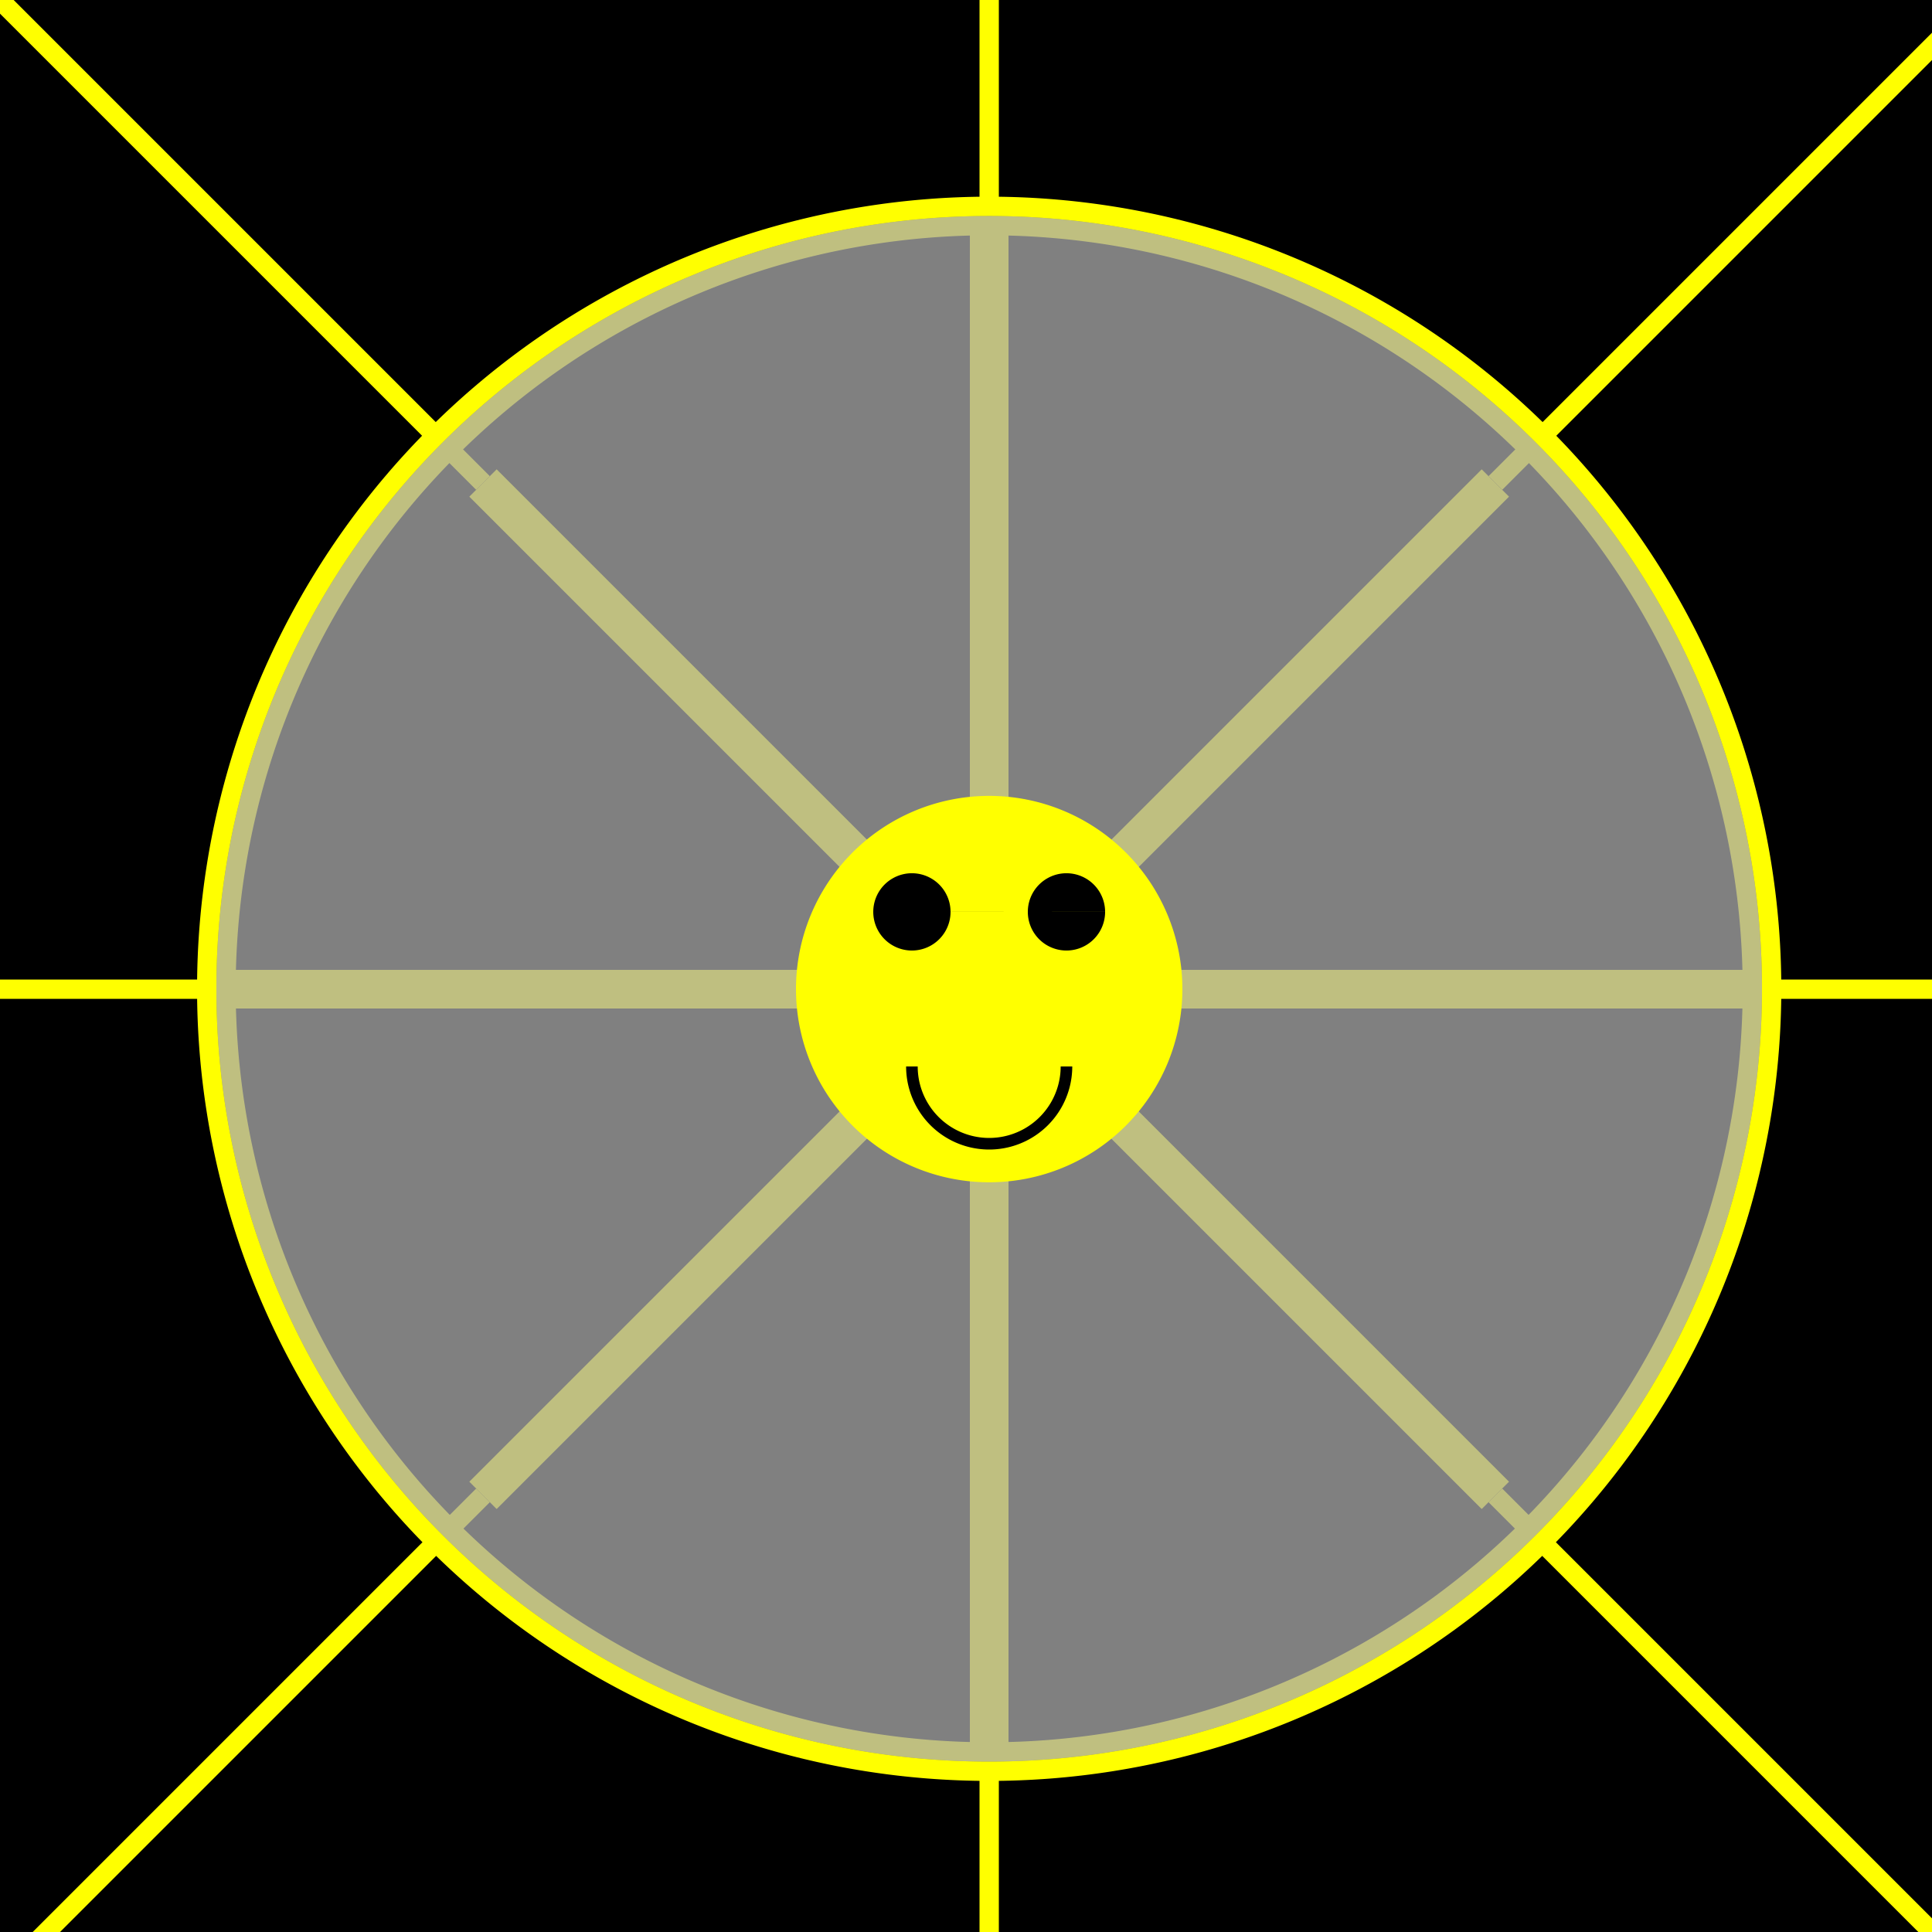 <!--

Generated by DrawGPT.
Free, open source, AI generated images in SVG, PNG, and HTML Canvas format.
https://drawgpt.ai

Created: 2023-09-27T15:10:44.642Z
Link: https://drawgpt.ai/prompt/104688/

-->
<svg xmlns="http://www.w3.org/2000/svg" xmlns:xlink="http://www.w3.org/1999/xlink" width="500" height="500"><defs/><g><rect fill="black" stroke="none" x="0" y="0" width="512" height="512"/><path fill="none" stroke="yellow" paint-order="fill stroke markers" d=" M 456 256 A 200 200 0 1 1 456 255.8 M 256 56 L 256 456 M 56 256 L 456 256 M 125 125 L 387 387 M 387 125 L 125 387" stroke-miterlimit="10" stroke-width="10" stroke-dasharray=""/><path fill="none" stroke="yellow" paint-order="fill stroke markers" d=" M 256 56 L 256 0 M 256 456 L 256 512 M 56 256 L 0 256 M 456 256 L 512 256 M 125 125 L 0 0 M 387 387 L 512 512 M 387 125 L 512 0 M 125 387 L 0 512" stroke-miterlimit="10" stroke-width="5" stroke-dasharray=""/><path fill="rgb(0,0,0)" stroke="none" paint-order="stroke fill markers" d=" M 456 256 A 200 200 0 1 1 456 255.8" fill-opacity="0.5"/><path fill="rgb(255,255,255)" stroke="none" paint-order="stroke fill markers" d=" M 456 256 A 200 200 0 1 1 456 255.8" fill-opacity="0.5"/><path fill="yellow" stroke="none" paint-order="stroke fill markers" d=" M 306 256 A 50 50 0 1 1 306 255.95"/><path fill="black" stroke="none" paint-order="stroke fill markers" d=" M 246 236 A 10 10 0 1 1 246 235.99 L 286 236 A 10 10 0 1 1 286 235.99"/><path fill="none" stroke="black" paint-order="fill stroke markers" d=" M 276 276 A 20 20 0 0 1 236 276" stroke-miterlimit="10" stroke-width="3" stroke-dasharray=""/></g></svg>